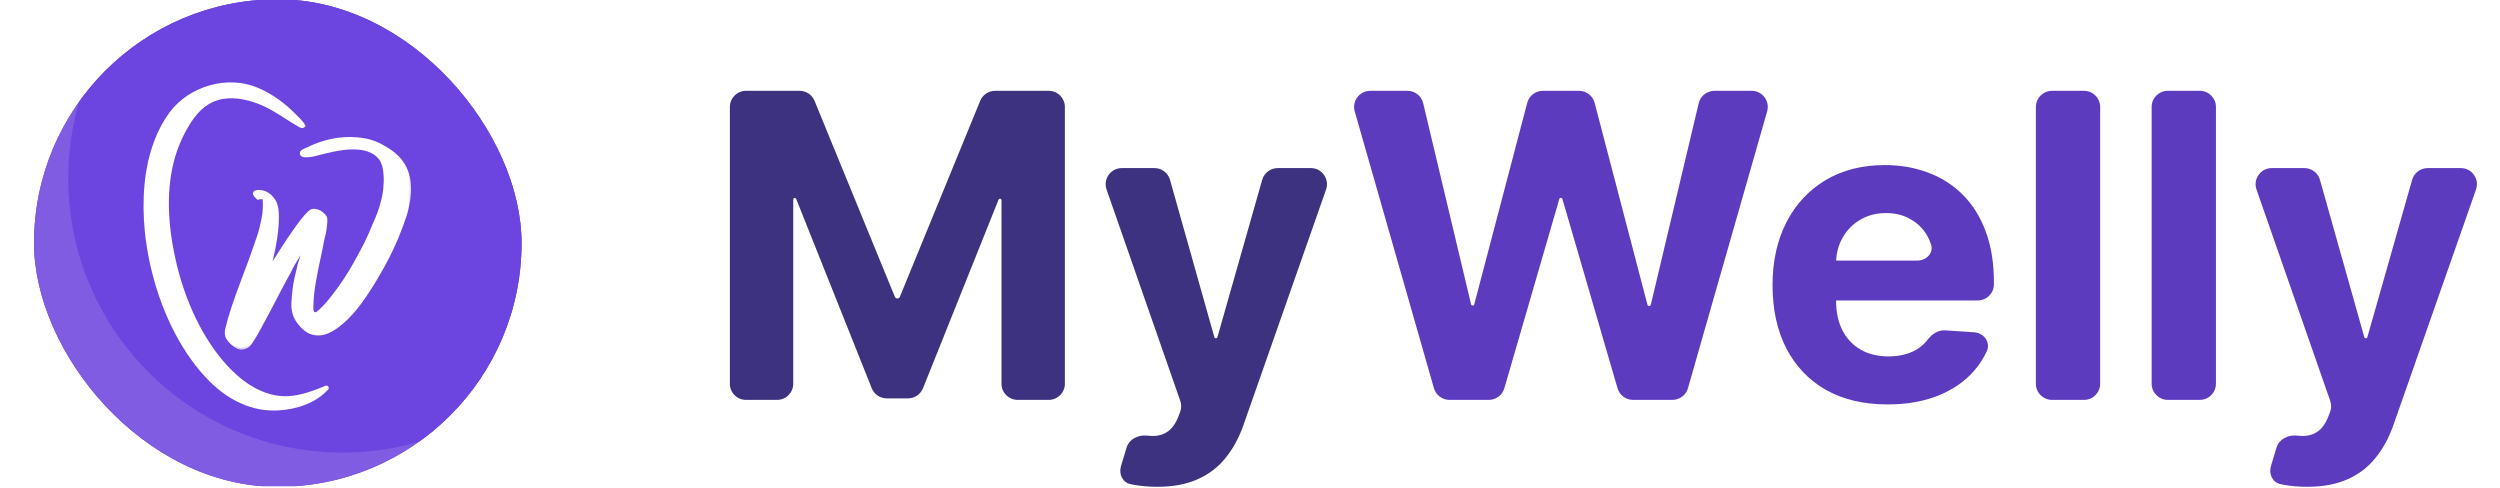 <?xml version="1.0" encoding="UTF-8"?> <svg xmlns="http://www.w3.org/2000/svg" width="200" height="39" viewBox="0 0 200 39" fill="none"><g clip-path="url(#clip0_17946_8460)"><g clip-path="url(#clip1_17946_8460)"><rect x="2.722" y="-0.056" width="39" height="39" rx="19.5" fill="url(#paint0_linear_17946_8460)"></rect><rect x="2.722" y="-0.056" width="39" height="39" rx="19.5" fill="#7F5CE1"></rect><circle cx="27.402" cy="14.265" r="21.938" fill="#6C44DF"></circle><g filter="url(#filter0_d_17946_8460)"><path d="M13.626 8.79C15.183 6.703 18.201 5.821 20.608 6.849L20.984 7.02C21.86 7.445 22.716 8.055 23.52 8.859H23.521L23.947 9.284C24.091 9.435 24.229 9.597 24.327 9.77L24.355 9.82L24.314 9.861C24.251 9.925 24.171 9.927 24.107 9.912C24.045 9.898 23.987 9.865 23.944 9.839C23.394 9.526 22.87 9.173 22.342 8.846C21.879 8.558 21.409 8.288 20.905 8.074L20.686 7.986C19.662 7.592 18.424 7.362 17.375 7.7L17.375 7.701C16.27 8.048 15.565 8.889 14.986 9.871C14.474 10.743 14.08 11.691 13.829 12.681C13.14 15.358 13.433 18.35 14.082 21.013H14.08C14.081 21.018 14.083 21.023 14.084 21.028C14.091 21.039 14.093 21.051 14.095 21.064H14.098C14.965 24.583 16.59 27.534 18.445 29.389C19.671 30.615 21.273 31.603 23.041 31.52C24.09 31.47 25.092 31.086 26.081 30.681L26.085 30.679C26.139 30.661 26.184 30.691 26.205 30.721C26.226 30.752 26.235 30.8 26.206 30.844L26.201 30.854L26.2 30.853C25.224 31.942 23.665 32.443 22.232 32.509L21.947 32.517C21.16 32.525 20.416 32.379 19.716 32.123H19.715C18.622 31.713 17.642 31.031 16.791 30.181V30.18C14.795 28.175 13.109 25.08 12.211 21.421C11.525 18.642 11.398 15.946 11.746 13.63C11.754 13.574 11.764 13.515 11.775 13.458C11.786 13.401 11.796 13.345 11.804 13.292V13.29C12.084 11.711 12.662 10.086 13.626 8.79Z" fill="white" stroke="white" stroke-width="0.152"></path><mask id="path-4-outside-1_17946_8460" maskUnits="userSpaceOnUse" x="17.136" y="9.864" width="16" height="18" fill="black"><rect fill="white" x="17.136" y="9.864" width="16" height="18"></rect><path d="M32.528 13.548C32.376 13.101 32.123 12.704 31.785 12.358C31.447 12.011 30.983 11.691 30.409 11.395C29.868 11.108 29.243 10.939 28.551 10.888C27.85 10.829 27.174 10.88 26.524 11.015C25.865 11.158 25.257 11.37 24.691 11.657C24.581 11.707 24.497 11.741 24.429 11.767C24.235 11.851 24.134 11.927 24.134 11.995C24.134 12.011 24.134 12.037 24.142 12.054C24.159 12.104 24.218 12.172 24.353 12.18C24.463 12.189 24.615 12.18 24.818 12.163C25.603 12.087 29.285 10.601 30.552 12.56C30.552 12.56 30.586 12.628 30.637 12.763C30.704 12.907 30.755 13.092 30.789 13.303C30.856 13.76 30.873 14.19 30.831 14.579C30.823 14.959 30.747 15.415 30.611 15.93C30.502 16.378 30.349 16.817 30.164 17.247C30.113 17.349 30.062 17.476 29.995 17.636C29.809 18.117 29.564 18.675 29.252 19.3C29.007 19.79 28.711 20.33 28.382 20.913C28.137 21.36 27.858 21.808 27.554 22.264C27.25 22.72 26.895 23.201 26.498 23.7C26.11 24.189 25.747 24.561 25.426 24.814C25.291 24.924 25.08 24.899 24.987 24.747C24.945 24.679 24.928 24.603 24.919 24.519C24.902 24.35 24.919 24.189 24.928 24.021C24.936 23.86 24.936 23.7 24.953 23.548C24.978 23.244 25.012 22.931 25.063 22.636C25.063 22.627 25.063 22.627 25.063 22.619C25.164 21.968 25.333 21.09 25.578 19.992C25.637 19.663 25.713 19.291 25.797 18.903C25.831 18.751 25.874 18.573 25.924 18.362C25.958 18.193 25.992 17.965 26.017 17.678C26.043 17.442 26.043 17.29 26.026 17.214C26.009 17.138 25.95 17.053 25.848 16.952C25.637 16.758 25.434 16.639 25.24 16.622C25.105 16.597 24.995 16.614 24.911 16.656C24.48 16.918 23.5 18.252 21.989 20.659C21.634 21.225 21.448 21.512 21.431 21.512L21.448 21.453C21.457 21.394 21.507 21.2 21.6 20.879C21.972 19.359 22.158 18.134 22.158 17.197C22.158 16.994 22.158 16.791 22.132 16.589C22.132 16.58 22.132 16.58 22.132 16.572C22.132 16.563 22.132 16.563 22.132 16.555C22.124 16.462 22.099 16.361 22.073 16.268C22.056 16.183 22.031 16.099 22.006 16.023C21.947 15.888 21.862 15.753 21.752 15.626C21.651 15.499 21.533 15.389 21.398 15.305C21.271 15.221 21.136 15.162 21.001 15.136C20.705 15.077 20.511 15.085 20.41 15.17C20.35 15.221 20.384 15.313 20.519 15.449L20.646 15.575L20.798 15.541C21.009 15.508 21.127 15.55 21.153 15.668C21.186 15.862 21.195 16.175 21.161 16.606C21.144 16.817 21.127 17.036 21.077 17.247C21.026 17.467 20.984 17.678 20.933 17.898C20.925 17.948 20.908 17.999 20.899 18.05C20.866 18.176 20.832 18.303 20.79 18.43C20.773 18.489 20.747 18.556 20.73 18.616C20.722 18.641 20.713 18.675 20.705 18.7C20.697 18.725 20.671 18.768 20.671 18.793C20.578 19.08 20.477 19.367 20.376 19.654C20.257 19.992 20.131 20.338 20.012 20.676C19.869 21.073 19.717 21.462 19.573 21.85C19.565 21.884 19.548 21.909 19.54 21.943C18.855 23.725 18.399 25.093 18.18 26.047C18.121 26.301 18.104 26.554 18.239 26.782C18.366 26.985 18.535 27.162 18.729 27.306C18.881 27.424 19.058 27.551 19.261 27.568C19.472 27.584 19.692 27.5 19.852 27.365C20.004 27.238 20.291 26.782 20.73 25.98C21.169 25.178 21.642 24.282 22.149 23.303C22.656 22.323 22.985 21.715 23.129 21.479L23.222 21.293C23.222 21.242 23.5 20.761 24.058 19.849C24.117 19.722 24.184 19.604 24.261 19.494C24.337 19.384 24.396 19.291 24.438 19.215C24.48 19.139 24.505 19.114 24.505 19.122C24.505 19.148 24.438 19.376 24.303 19.806C24.269 19.933 24.227 20.068 24.193 20.212C24.134 20.398 24.092 20.516 24.083 20.567C23.999 20.778 23.931 21.023 23.881 21.31C23.872 21.369 23.838 21.495 23.788 21.681C23.661 22.154 23.568 22.712 23.509 23.37C23.458 23.86 23.45 24.206 23.475 24.409C23.5 24.654 23.559 24.882 23.661 25.11C23.779 25.363 23.956 25.591 24.142 25.794C24.345 26.014 24.581 26.216 24.86 26.326C25.164 26.444 25.544 26.47 25.857 26.394C26.338 26.267 26.845 25.971 27.377 25.498C27.909 25.026 28.39 24.494 28.812 23.902C29.235 23.32 29.657 22.678 30.071 21.977C30.485 21.276 30.823 20.668 31.084 20.136C31.346 19.604 31.557 19.139 31.735 18.725C31.92 18.244 32.056 17.889 32.14 17.67C32.199 17.484 32.241 17.357 32.267 17.298C32.376 17.028 32.478 16.69 32.562 16.276C32.664 15.795 32.714 15.415 32.731 15.128C32.748 14.528 32.689 13.996 32.528 13.548Z"></path></mask><path d="M32.528 13.548C32.376 13.101 32.123 12.704 31.785 12.358C31.447 12.011 30.983 11.691 30.409 11.395C29.868 11.108 29.243 10.939 28.551 10.888C27.85 10.829 27.174 10.88 26.524 11.015C25.865 11.158 25.257 11.37 24.691 11.657C24.581 11.707 24.497 11.741 24.429 11.767C24.235 11.851 24.134 11.927 24.134 11.995C24.134 12.011 24.134 12.037 24.142 12.054C24.159 12.104 24.218 12.172 24.353 12.18C24.463 12.189 24.615 12.18 24.818 12.163C25.603 12.087 29.285 10.601 30.552 12.56C30.552 12.56 30.586 12.628 30.637 12.763C30.704 12.907 30.755 13.092 30.789 13.303C30.856 13.76 30.873 14.19 30.831 14.579C30.823 14.959 30.747 15.415 30.611 15.93C30.502 16.378 30.349 16.817 30.164 17.247C30.113 17.349 30.062 17.476 29.995 17.636C29.809 18.117 29.564 18.675 29.252 19.3C29.007 19.79 28.711 20.33 28.382 20.913C28.137 21.36 27.858 21.808 27.554 22.264C27.25 22.72 26.895 23.201 26.498 23.7C26.11 24.189 25.747 24.561 25.426 24.814C25.291 24.924 25.08 24.899 24.987 24.747C24.945 24.679 24.928 24.603 24.919 24.519C24.902 24.35 24.919 24.189 24.928 24.021C24.936 23.86 24.936 23.7 24.953 23.548C24.978 23.244 25.012 22.931 25.063 22.636C25.063 22.627 25.063 22.627 25.063 22.619C25.164 21.968 25.333 21.09 25.578 19.992C25.637 19.663 25.713 19.291 25.797 18.903C25.831 18.751 25.874 18.573 25.924 18.362C25.958 18.193 25.992 17.965 26.017 17.678C26.043 17.442 26.043 17.29 26.026 17.214C26.009 17.138 25.95 17.053 25.848 16.952C25.637 16.758 25.434 16.639 25.24 16.622C25.105 16.597 24.995 16.614 24.911 16.656C24.48 16.918 23.5 18.252 21.989 20.659C21.634 21.225 21.448 21.512 21.431 21.512L21.448 21.453C21.457 21.394 21.507 21.2 21.6 20.879C21.972 19.359 22.158 18.134 22.158 17.197C22.158 16.994 22.158 16.791 22.132 16.589C22.132 16.58 22.132 16.58 22.132 16.572C22.132 16.563 22.132 16.563 22.132 16.555C22.124 16.462 22.099 16.361 22.073 16.268C22.056 16.183 22.031 16.099 22.006 16.023C21.947 15.888 21.862 15.753 21.752 15.626C21.651 15.499 21.533 15.389 21.398 15.305C21.271 15.221 21.136 15.162 21.001 15.136C20.705 15.077 20.511 15.085 20.41 15.17C20.35 15.221 20.384 15.313 20.519 15.449L20.646 15.575L20.798 15.541C21.009 15.508 21.127 15.55 21.153 15.668C21.186 15.862 21.195 16.175 21.161 16.606C21.144 16.817 21.127 17.036 21.077 17.247C21.026 17.467 20.984 17.678 20.933 17.898C20.925 17.948 20.908 17.999 20.899 18.05C20.866 18.176 20.832 18.303 20.79 18.43C20.773 18.489 20.747 18.556 20.73 18.616C20.722 18.641 20.713 18.675 20.705 18.7C20.697 18.725 20.671 18.768 20.671 18.793C20.578 19.08 20.477 19.367 20.376 19.654C20.257 19.992 20.131 20.338 20.012 20.676C19.869 21.073 19.717 21.462 19.573 21.85C19.565 21.884 19.548 21.909 19.54 21.943C18.855 23.725 18.399 25.093 18.18 26.047C18.121 26.301 18.104 26.554 18.239 26.782C18.366 26.985 18.535 27.162 18.729 27.306C18.881 27.424 19.058 27.551 19.261 27.568C19.472 27.584 19.692 27.5 19.852 27.365C20.004 27.238 20.291 26.782 20.73 25.98C21.169 25.178 21.642 24.282 22.149 23.303C22.656 22.323 22.985 21.715 23.129 21.479L23.222 21.293C23.222 21.242 23.5 20.761 24.058 19.849C24.117 19.722 24.184 19.604 24.261 19.494C24.337 19.384 24.396 19.291 24.438 19.215C24.48 19.139 24.505 19.114 24.505 19.122C24.505 19.148 24.438 19.376 24.303 19.806C24.269 19.933 24.227 20.068 24.193 20.212C24.134 20.398 24.092 20.516 24.083 20.567C23.999 20.778 23.931 21.023 23.881 21.31C23.872 21.369 23.838 21.495 23.788 21.681C23.661 22.154 23.568 22.712 23.509 23.37C23.458 23.86 23.45 24.206 23.475 24.409C23.5 24.654 23.559 24.882 23.661 25.11C23.779 25.363 23.956 25.591 24.142 25.794C24.345 26.014 24.581 26.216 24.86 26.326C25.164 26.444 25.544 26.47 25.857 26.394C26.338 26.267 26.845 25.971 27.377 25.498C27.909 25.026 28.39 24.494 28.812 23.902C29.235 23.32 29.657 22.678 30.071 21.977C30.485 21.276 30.823 20.668 31.084 20.136C31.346 19.604 31.557 19.139 31.735 18.725C31.92 18.244 32.056 17.889 32.14 17.67C32.199 17.484 32.241 17.357 32.267 17.298C32.376 17.028 32.478 16.69 32.562 16.276C32.664 15.795 32.714 15.415 32.731 15.128C32.748 14.528 32.689 13.996 32.528 13.548Z" fill="white"></path><path d="M32.528 13.548C32.376 13.101 32.123 12.704 31.785 12.358C31.447 12.011 30.983 11.691 30.409 11.395C29.868 11.108 29.243 10.939 28.551 10.888C27.85 10.829 27.174 10.88 26.524 11.015C25.865 11.158 25.257 11.37 24.691 11.657C24.581 11.707 24.497 11.741 24.429 11.767C24.235 11.851 24.134 11.927 24.134 11.995C24.134 12.011 24.134 12.037 24.142 12.054C24.159 12.104 24.218 12.172 24.353 12.18C24.463 12.189 24.615 12.18 24.818 12.163C25.603 12.087 29.285 10.601 30.552 12.56C30.552 12.56 30.586 12.628 30.637 12.763C30.704 12.907 30.755 13.092 30.789 13.303C30.856 13.76 30.873 14.19 30.831 14.579C30.823 14.959 30.747 15.415 30.611 15.93C30.502 16.378 30.349 16.817 30.164 17.247C30.113 17.349 30.062 17.476 29.995 17.636C29.809 18.117 29.564 18.675 29.252 19.3C29.007 19.79 28.711 20.33 28.382 20.913C28.137 21.36 27.858 21.808 27.554 22.264C27.25 22.72 26.895 23.201 26.498 23.7C26.11 24.189 25.747 24.561 25.426 24.814C25.291 24.924 25.08 24.899 24.987 24.747C24.945 24.679 24.928 24.603 24.919 24.519C24.902 24.35 24.919 24.189 24.928 24.021C24.936 23.86 24.936 23.7 24.953 23.548C24.978 23.244 25.012 22.931 25.063 22.636C25.063 22.627 25.063 22.627 25.063 22.619C25.164 21.968 25.333 21.09 25.578 19.992C25.637 19.663 25.713 19.291 25.797 18.903C25.831 18.751 25.874 18.573 25.924 18.362C25.958 18.193 25.992 17.965 26.017 17.678C26.043 17.442 26.043 17.29 26.026 17.214C26.009 17.138 25.95 17.053 25.848 16.952C25.637 16.758 25.434 16.639 25.24 16.622C25.105 16.597 24.995 16.614 24.911 16.656C24.48 16.918 23.5 18.252 21.989 20.659C21.634 21.225 21.448 21.512 21.431 21.512L21.448 21.453C21.457 21.394 21.507 21.2 21.6 20.879C21.972 19.359 22.158 18.134 22.158 17.197C22.158 16.994 22.158 16.791 22.132 16.589C22.132 16.58 22.132 16.58 22.132 16.572C22.132 16.563 22.132 16.563 22.132 16.555C22.124 16.462 22.099 16.361 22.073 16.268C22.056 16.183 22.031 16.099 22.006 16.023C21.947 15.888 21.862 15.753 21.752 15.626C21.651 15.499 21.533 15.389 21.398 15.305C21.271 15.221 21.136 15.162 21.001 15.136C20.705 15.077 20.511 15.085 20.41 15.17C20.35 15.221 20.384 15.313 20.519 15.449L20.646 15.575L20.798 15.541C21.009 15.508 21.127 15.55 21.153 15.668C21.186 15.862 21.195 16.175 21.161 16.606C21.144 16.817 21.127 17.036 21.077 17.247C21.026 17.467 20.984 17.678 20.933 17.898C20.925 17.948 20.908 17.999 20.899 18.05C20.866 18.176 20.832 18.303 20.79 18.43C20.773 18.489 20.747 18.556 20.73 18.616C20.722 18.641 20.713 18.675 20.705 18.7C20.697 18.725 20.671 18.768 20.671 18.793C20.578 19.08 20.477 19.367 20.376 19.654C20.257 19.992 20.131 20.338 20.012 20.676C19.869 21.073 19.717 21.462 19.573 21.85C19.565 21.884 19.548 21.909 19.54 21.943C18.855 23.725 18.399 25.093 18.18 26.047C18.121 26.301 18.104 26.554 18.239 26.782C18.366 26.985 18.535 27.162 18.729 27.306C18.881 27.424 19.058 27.551 19.261 27.568C19.472 27.584 19.692 27.5 19.852 27.365C20.004 27.238 20.291 26.782 20.73 25.98C21.169 25.178 21.642 24.282 22.149 23.303C22.656 22.323 22.985 21.715 23.129 21.479L23.222 21.293C23.222 21.242 23.5 20.761 24.058 19.849C24.117 19.722 24.184 19.604 24.261 19.494C24.337 19.384 24.396 19.291 24.438 19.215C24.48 19.139 24.505 19.114 24.505 19.122C24.505 19.148 24.438 19.376 24.303 19.806C24.269 19.933 24.227 20.068 24.193 20.212C24.134 20.398 24.092 20.516 24.083 20.567C23.999 20.778 23.931 21.023 23.881 21.31C23.872 21.369 23.838 21.495 23.788 21.681C23.661 22.154 23.568 22.712 23.509 23.37C23.458 23.86 23.45 24.206 23.475 24.409C23.5 24.654 23.559 24.882 23.661 25.11C23.779 25.363 23.956 25.591 24.142 25.794C24.345 26.014 24.581 26.216 24.86 26.326C25.164 26.444 25.544 26.47 25.857 26.394C26.338 26.267 26.845 25.971 27.377 25.498C27.909 25.026 28.39 24.494 28.812 23.902C29.235 23.32 29.657 22.678 30.071 21.977C30.485 21.276 30.823 20.668 31.084 20.136C31.346 19.604 31.557 19.139 31.735 18.725C31.92 18.244 32.056 17.889 32.14 17.67C32.199 17.484 32.241 17.357 32.267 17.298C32.376 17.028 32.478 16.69 32.562 16.276C32.664 15.795 32.714 15.415 32.731 15.128C32.748 14.528 32.689 13.996 32.528 13.548Z" stroke="white" stroke-width="0.305" mask="url(#path-4-outside-1_17946_8460)"></path></g></g><path d="M184.57 38.944C183.918 38.944 183.307 38.892 182.735 38.788C182.639 38.771 182.546 38.754 182.456 38.736C181.806 38.606 181.481 37.929 181.673 37.294L182.119 35.814C182.326 35.13 183.048 34.769 183.758 34.849C183.883 34.863 184.005 34.872 184.124 34.876C184.615 34.892 185.037 34.779 185.391 34.538C185.753 34.297 186.047 33.886 186.273 33.307L186.405 32.963C186.514 32.678 186.519 32.364 186.419 32.075L180.52 15.162C180.228 14.323 180.85 13.447 181.738 13.447H184.354C184.932 13.447 185.439 13.831 185.596 14.387L189.144 26.972C189.159 27.027 189.209 27.065 189.267 27.065V27.065C189.324 27.065 189.374 27.027 189.389 26.972L192.972 14.384C193.13 13.83 193.636 13.447 194.212 13.447H196.864C197.753 13.447 198.375 14.325 198.081 15.164L191.476 33.995C191.13 34.993 190.659 35.862 190.063 36.602C189.476 37.351 188.731 37.926 187.83 38.329C186.928 38.739 185.842 38.944 184.57 38.944Z" fill="#5C3BBF"></path><path d="M175.985 7.266C176.698 7.266 177.275 7.844 177.275 8.556V30.701C177.275 31.413 176.698 31.991 175.985 31.991H173.422C172.71 31.991 172.132 31.413 172.132 30.701V8.556C172.132 7.844 172.71 7.266 173.422 7.266H175.985Z" fill="#5C3BBF"></path><path d="M166.723 7.266C167.435 7.266 168.013 7.844 168.013 8.556V30.701C168.013 31.413 167.435 31.991 166.723 31.991H164.159C163.447 31.991 162.87 31.413 162.87 30.701V8.556C162.87 7.844 163.447 7.266 164.159 7.266H166.723Z" fill="#5C3BBF"></path><path d="M151.002 32.353C149.095 32.353 147.453 31.966 146.077 31.194C144.709 30.413 143.654 29.311 142.914 27.886C142.173 26.453 141.803 24.759 141.803 22.803C141.803 20.896 142.173 19.222 142.914 17.781C143.654 16.34 144.697 15.218 146.041 14.413C147.393 13.608 148.978 13.206 150.797 13.206C152.021 13.206 153.159 13.403 154.214 13.797C155.276 14.184 156.202 14.767 156.99 15.548C157.787 16.328 158.407 17.31 158.85 18.494C159.292 19.669 159.514 21.045 159.514 22.622V22.745C159.514 23.457 158.936 24.035 158.224 24.035H145.145C144.433 24.035 143.856 23.457 143.856 22.745V22.137C143.856 21.425 144.433 20.848 145.145 20.848H153.383C154.095 20.848 154.701 20.256 154.489 19.576C154.413 19.331 154.313 19.099 154.19 18.88C153.868 18.308 153.421 17.862 152.85 17.54C152.286 17.21 151.63 17.045 150.882 17.045C150.101 17.045 149.409 17.226 148.805 17.588C148.21 17.942 147.743 18.421 147.405 19.025C147.067 19.62 146.894 20.284 146.886 21.017V24.047C146.886 24.964 147.055 25.757 147.393 26.425C147.739 27.093 148.226 27.608 148.854 27.97C149.481 28.333 150.226 28.514 151.087 28.514C151.658 28.514 152.182 28.433 152.656 28.272C153.131 28.111 153.538 27.87 153.876 27.548C153.99 27.439 154.094 27.323 154.19 27.198C154.535 26.748 155.035 26.39 155.601 26.428L157.92 26.581C158.704 26.632 159.27 27.376 158.945 28.09C158.684 28.664 158.342 29.191 157.92 29.673C157.18 30.518 156.222 31.178 155.047 31.652C153.88 32.119 152.532 32.353 151.002 32.353Z" fill="#5C3BBF"></path><path d="M115.954 31.991C115.379 31.991 114.873 31.609 114.714 31.056L108.378 8.911C108.142 8.087 108.761 7.266 109.618 7.266H112.599C113.196 7.266 113.715 7.676 113.854 8.257L117.686 24.344C117.7 24.404 117.753 24.445 117.814 24.445V24.445C117.874 24.445 117.926 24.405 117.941 24.347L122.178 8.228C122.327 7.661 122.839 7.266 123.425 7.266H126.324C126.911 7.266 127.423 7.662 127.572 8.23L131.796 24.378C131.812 24.439 131.867 24.482 131.93 24.482V24.482C131.995 24.482 132.051 24.437 132.066 24.375L135.897 8.258C136.035 7.676 136.554 7.266 137.152 7.266H140.132C140.99 7.266 141.608 8.087 141.372 8.911L135.036 31.056C134.878 31.609 134.372 31.991 133.796 31.991H130.642C130.068 31.991 129.564 31.612 129.403 31.061L124.993 15.918C124.977 15.863 124.926 15.825 124.869 15.825V15.825C124.812 15.825 124.762 15.863 124.746 15.918L120.347 31.061C120.186 31.612 119.682 31.991 119.108 31.991H115.954Z" fill="#5C3BBF"></path><path d="M92.575 38.944C91.923 38.944 91.311 38.892 90.74 38.788C90.644 38.771 90.551 38.754 90.461 38.736C89.81 38.606 89.485 37.929 89.677 37.294L90.124 35.814C90.33 35.13 91.052 34.769 91.762 34.849C91.888 34.863 92.01 34.872 92.128 34.876C92.619 34.892 93.041 34.779 93.396 34.538C93.758 34.297 94.052 33.886 94.277 33.307L94.409 32.963C94.519 32.678 94.523 32.364 94.423 32.075L88.525 15.162C88.232 14.323 88.855 13.447 89.743 13.447H92.359C92.936 13.447 93.444 13.831 93.6 14.387L97.148 26.972C97.164 27.027 97.214 27.065 97.271 27.065V27.065C97.328 27.065 97.378 27.027 97.394 26.972L100.976 14.384C101.134 13.83 101.64 13.447 102.217 13.447H104.868C105.757 13.447 106.379 14.325 106.085 15.164L99.48 33.995C99.134 34.993 98.663 35.862 98.068 36.602C97.48 37.351 96.736 37.926 95.834 38.329C94.933 38.739 93.846 38.944 92.575 38.944Z" fill="#3D3280"></path><path d="M58.389 8.556C58.389 7.844 58.966 7.266 59.678 7.266H63.97C64.493 7.266 64.965 7.582 65.164 8.067L71.589 23.744C71.623 23.825 71.701 23.878 71.789 23.878V23.878C71.877 23.878 71.956 23.825 71.989 23.744L78.415 8.067C78.613 7.582 79.085 7.266 79.608 7.266H83.9C84.612 7.266 85.19 7.844 85.19 8.556V30.701C85.19 31.413 84.612 31.991 83.9 31.991H81.409C80.697 31.991 80.119 31.413 80.119 30.701V16.02C80.119 15.953 80.064 15.898 79.997 15.898V15.898C79.947 15.898 79.902 15.928 79.883 15.975L73.84 31.06C73.644 31.549 73.17 31.87 72.643 31.87H70.937C70.409 31.87 69.934 31.548 69.739 31.058L63.695 15.915C63.676 15.868 63.632 15.838 63.581 15.838V15.838C63.514 15.838 63.459 15.892 63.459 15.96V30.701C63.459 31.413 62.882 31.991 62.169 31.991H59.678C58.966 31.991 58.389 31.413 58.389 30.701V8.556Z" fill="#3D3280"></path></g><defs><filter id="filter0_d_17946_8460" x="11.234" y="6.343" width="21.901" height="26.747" filterUnits="userSpaceOnUse" color-interpolation-filters="sRGB"><feFlood flood-opacity="0" result="BackgroundImageFix"></feFlood><feColorMatrix in="SourceAlpha" type="matrix" values="0 0 0 0 0 0 0 0 0 0 0 0 0 0 0 0 0 0 127 0" result="hardAlpha"></feColorMatrix><feOffset dy="0.248"></feOffset><feGaussianBlur stdDeviation="0.124"></feGaussianBlur><feComposite in2="hardAlpha" operator="out"></feComposite><feColorMatrix type="matrix" values="0 0 0 0 0.526 0 0 0 0 0.435 0 0 0 0 0.98 0 0 0 0.5 0"></feColorMatrix><feBlend mode="normal" in2="BackgroundImageFix" result="effect1_dropShadow_17946_8460"></feBlend><feBlend mode="normal" in="SourceGraphic" in2="effect1_dropShadow_17946_8460" result="shape"></feBlend></filter><linearGradient id="paint0_linear_17946_8460" x1="2.722" y1="38.944" x2="41.722" y2="-0.056" gradientUnits="userSpaceOnUse"><stop stop-color="#4C16BC"></stop><stop offset="1" stop-color="#B693FF"></stop></linearGradient><clipPath id="clip0_17946_8460"><rect width="200" height="38.889" fill="white"></rect></clipPath><clipPath id="clip1_17946_8460"><rect x="2.722" y="-0.056" width="39" height="39" rx="19.5" fill="white"></rect></clipPath></defs></svg> 